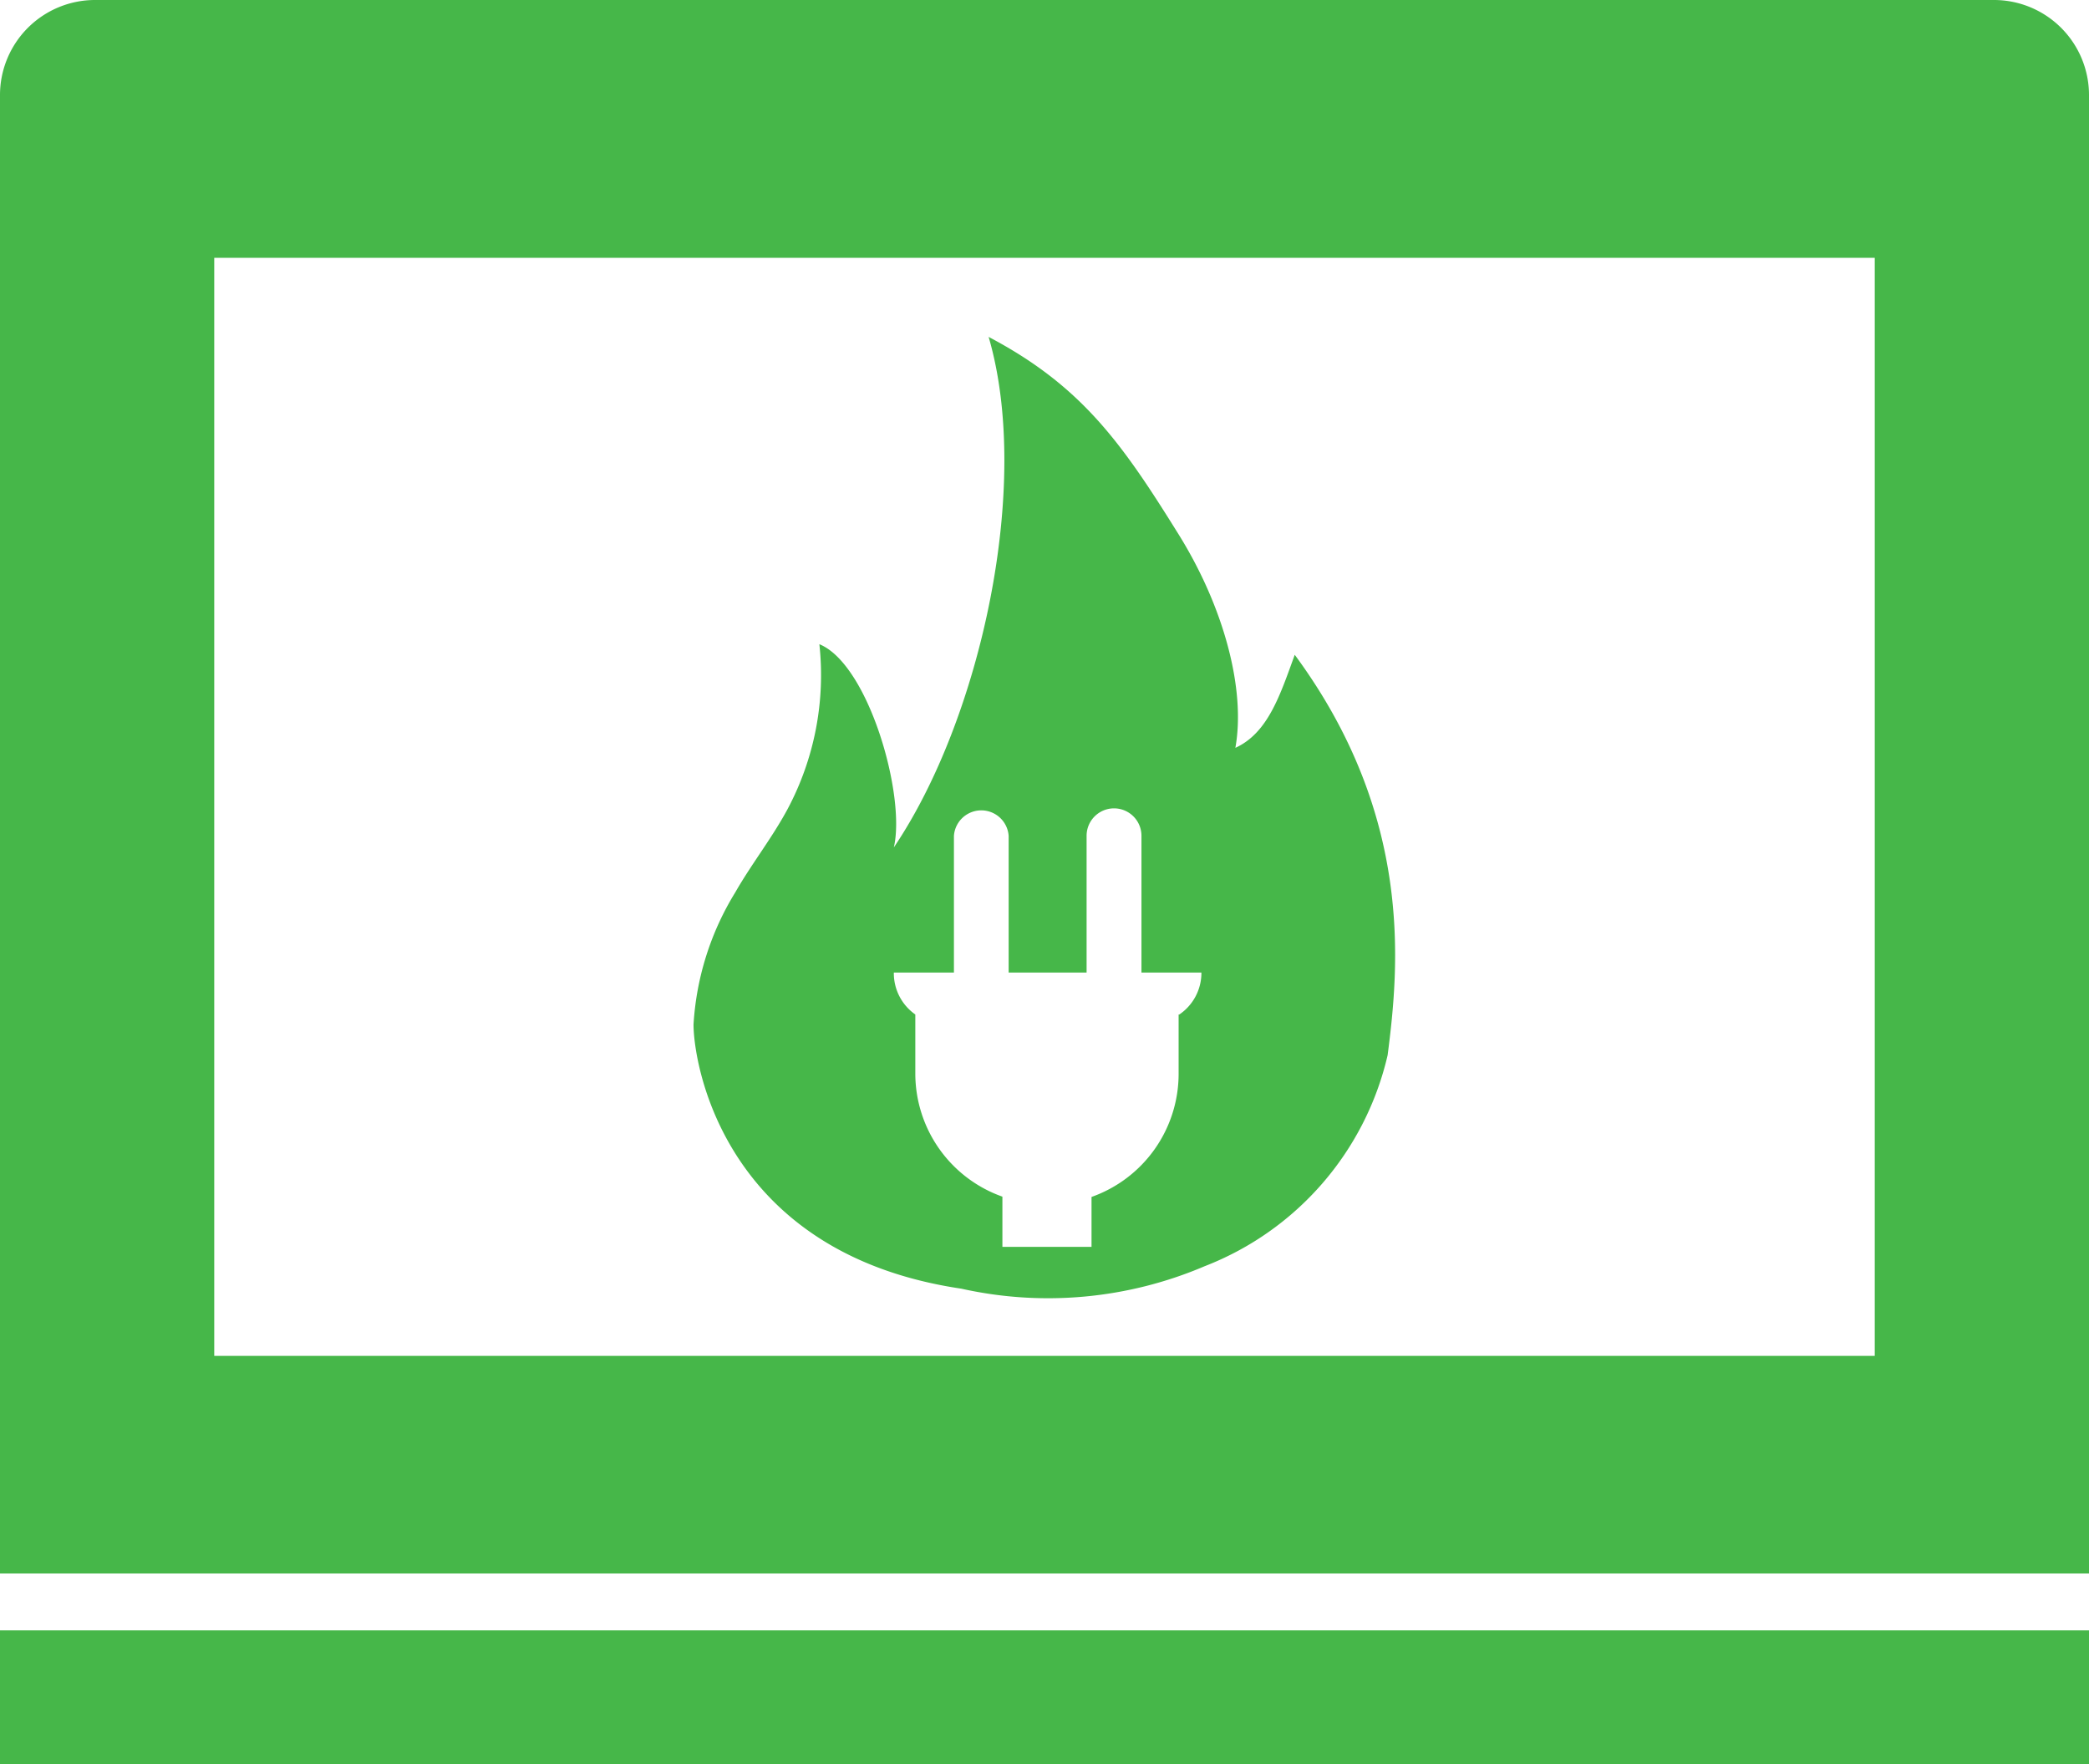 <svg xmlns="http://www.w3.org/2000/svg" xmlns:xlink="http://www.w3.org/1999/xlink" viewBox="0 0 143.92 121.55"><defs><style>.cls-1{fill:#46b749;}</style><symbol id="Electric" data-name="Electric" viewBox="0 0 143.92 121.55"><rect class="cls-1" y="112.32" width="143.92" height="9.23"/><path class="cls-1" d="M137.37,0H6.55A6.55,6.55,0,0,0,0,6.55V108.4H143.92V6.55A6.55,6.55,0,0,0,137.37,0ZM14.76,93.41V17.76h114.4V93.41Z"/><path class="cls-1" d="M89.2,45.11c-1,2.75-1.84,5.39-4.09,6.41.72-4-.77-9.72-4-14.85-3.83-6.15-6.6-10.09-13-13.46,3,10.24-.56,26.34-6.53,35.17.84-3.57-1.74-12.62-5.13-14a19.64,19.64,0,0,1-2.18,11.34c-1.07,2-2.49,3.79-3.61,5.75a19.58,19.58,0,0,0-2.88,9.11c0,2.68,2.05,15.77,18.45,18.2A27.47,27.47,0,0,0,83,87.23,20.56,20.56,0,0,0,95.6,72.69C96.4,66.51,97.37,56.19,89.2,45.11Zm-8,24.78V74a9,9,0,0,1-6,8.46v3.44H69.06V82.44a9,9,0,0,1-6-8.46V69.89A3.47,3.47,0,0,1,61.58,67h4.14V57.58a1.89,1.89,0,0,1,3.77,0V67h5.37V57.58a1.89,1.89,0,0,1,3.78,0V67h4.13A3.46,3.46,0,0,1,81.25,69.89Z"/></symbol></defs><g id="Layer_2" data-name="Layer 2"><g id="Ñëîé_1" data-name="Ñëîé 1"><use width="143.92" height="121.55" xlink:href="#Electric"/></g></g></svg>